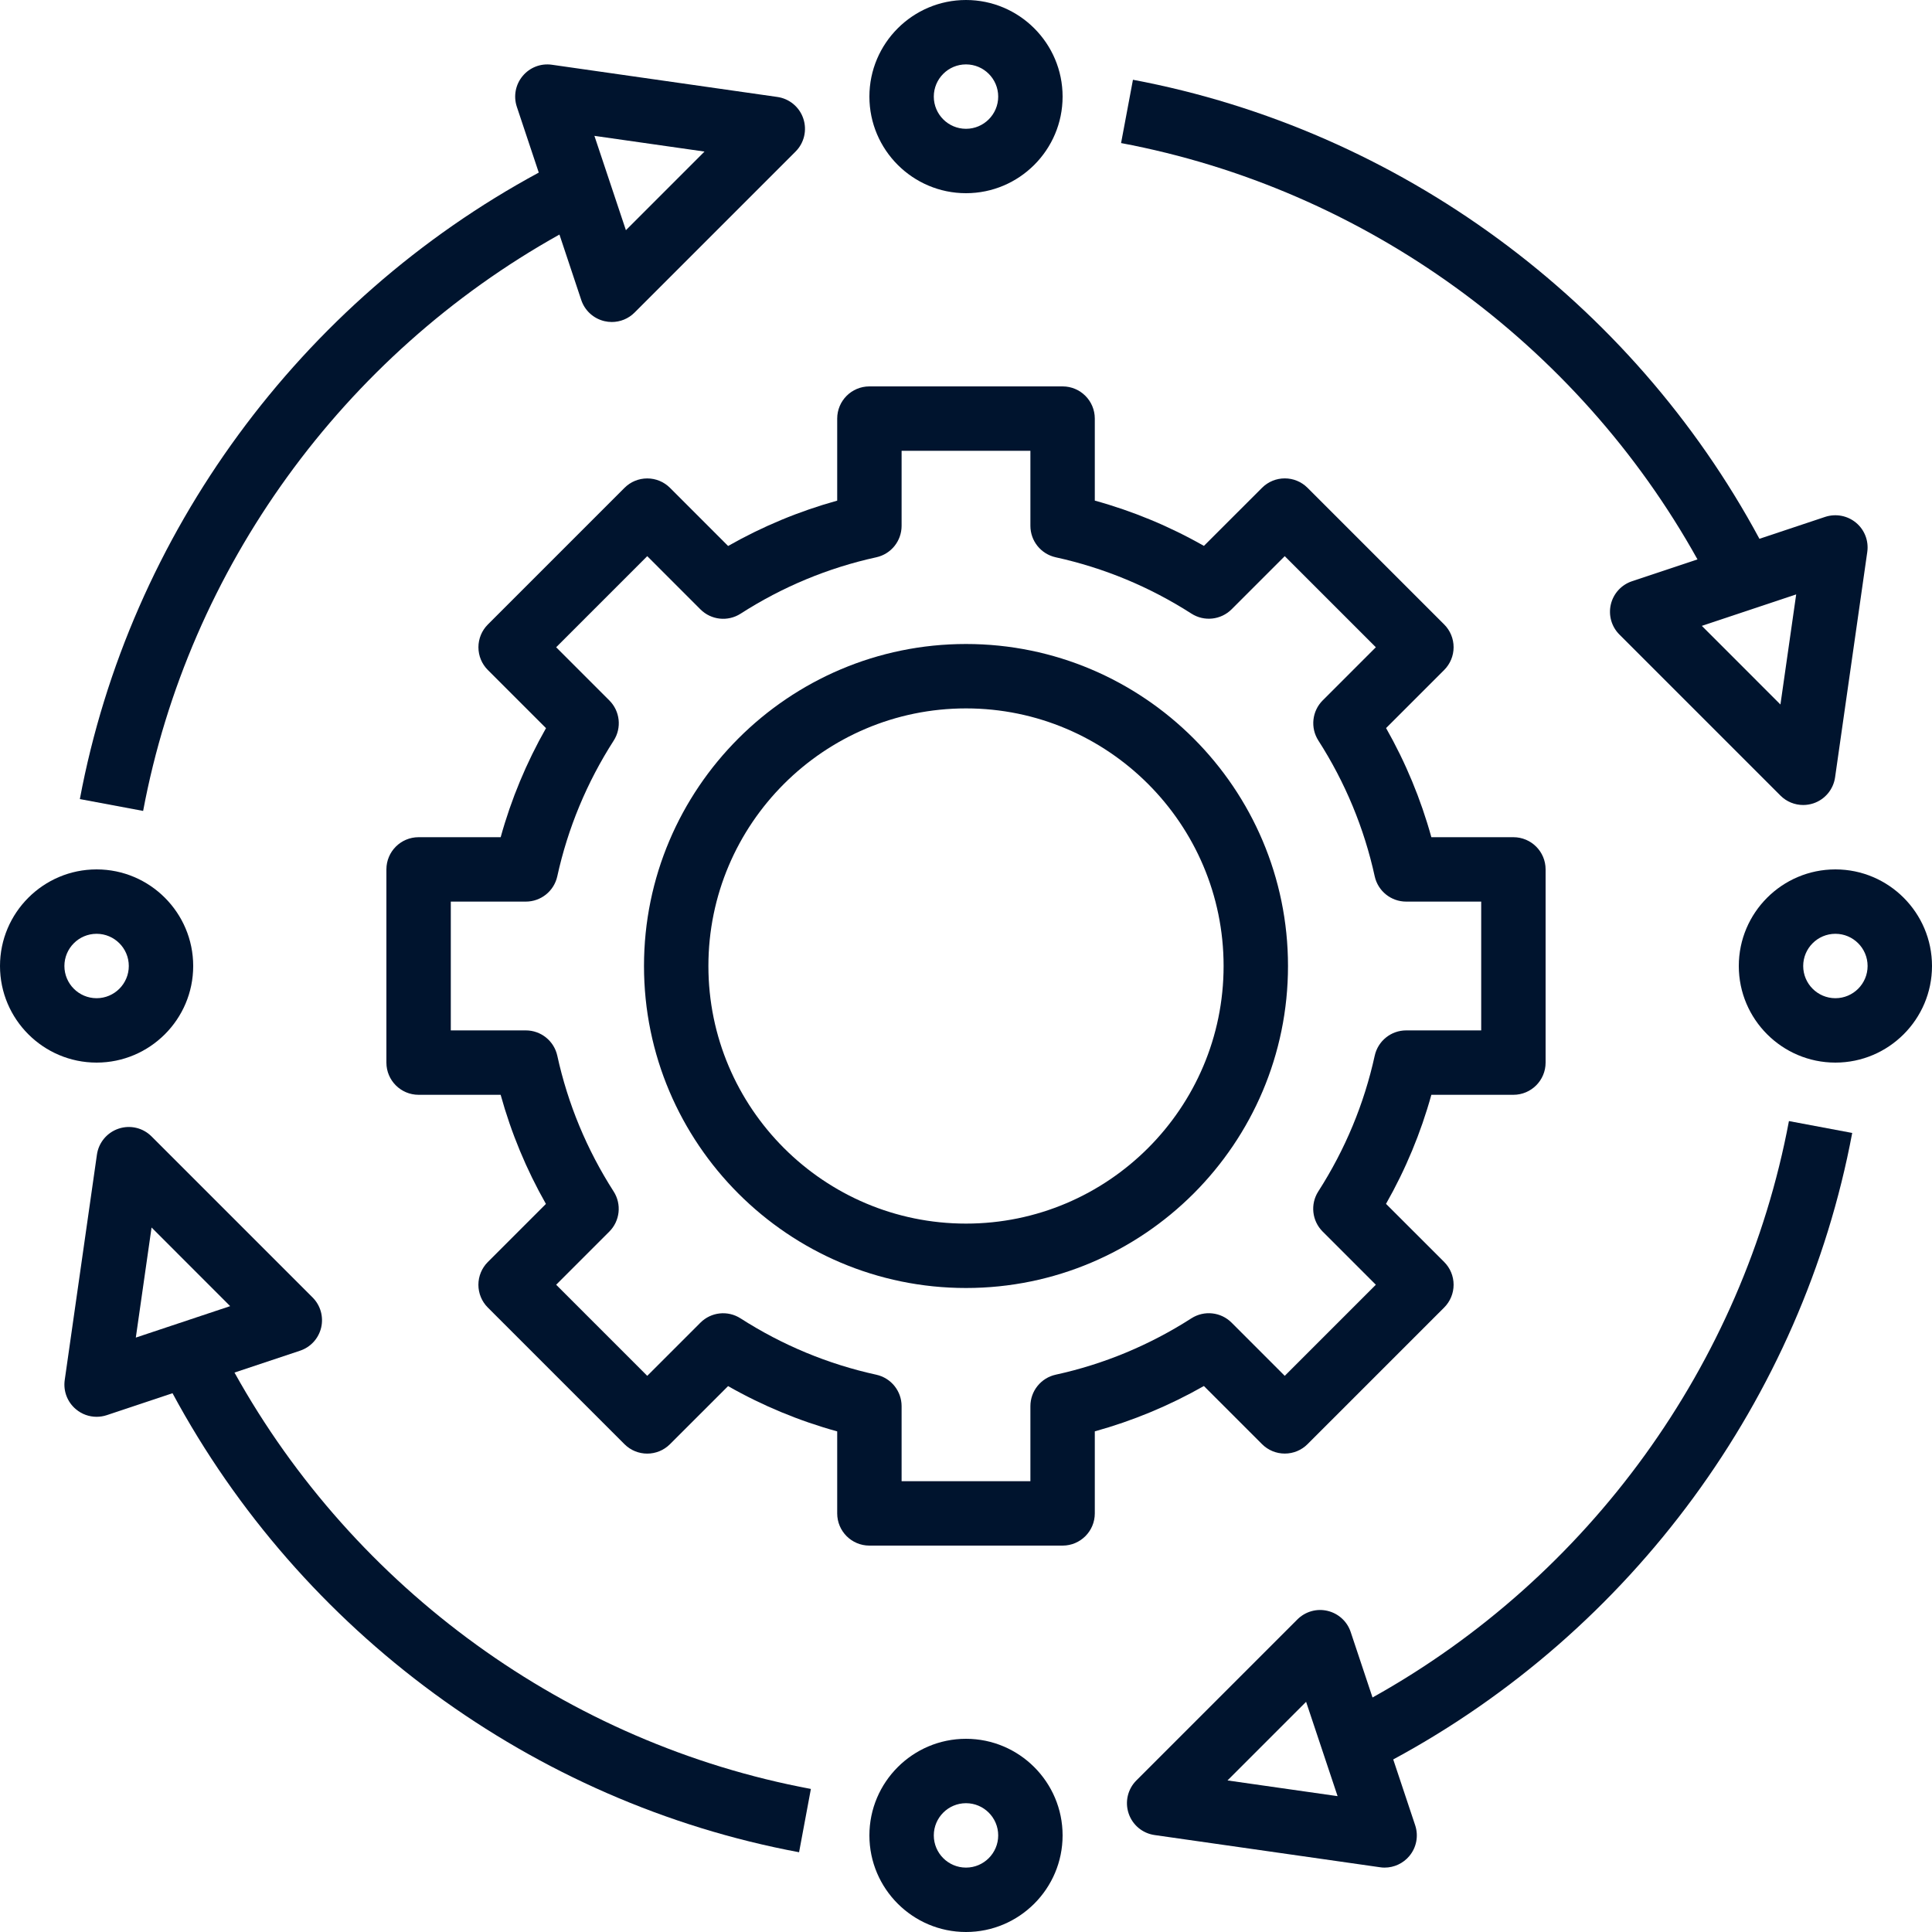 <svg xmlns="http://www.w3.org/2000/svg" xmlns:xlink="http://www.w3.org/1999/xlink" width="1080" zoomAndPan="magnify" viewBox="0 0 810 810" height="1080" preserveAspectRatio="xMidYMid meet" version="1.0"><path fill="#00142e" d="M 405 540 C 479.438 540 540 479.438 540 405 C 540 330.562 479.438 270 405 270 C 330.562 270 270 330.562 270 405 C 270 479.438 330.562 540 405 540 Z M 405 297 C 464.547 297 513 345.453 513 405 C 513 464.547 464.547 513 405 513 C 345.453 513 297 464.547 297 405 C 297 345.453 345.453 297 405 297 Z M 405 297 " fill-opacity="1" fill-rule="nonzero"/><path fill="#00142e" d="M 280.906 204.539 C 278.371 202 274.953 200.582 271.363 200.582 C 267.773 200.582 264.344 202 261.82 204.539 L 204.539 261.82 C 202 264.355 200.582 267.785 200.582 271.363 C 200.582 274.941 202 278.383 204.539 280.906 L 228.918 305.277 C 220.699 319.746 214.324 335.055 209.91 351 L 175.5 351 C 168.035 351 162 357.047 162 364.5 L 162 445.5 C 162 452.953 168.035 459 175.5 459 L 209.898 459 C 214.312 474.969 220.672 490.293 228.879 504.75 L 204.523 529.105 C 201.988 531.645 200.57 535.074 200.57 538.648 C 200.57 542.227 201.988 545.672 204.523 548.195 L 261.805 605.477 C 267.086 610.754 275.617 610.754 280.895 605.477 L 305.25 581.133 C 319.707 589.355 335.031 595.715 351 600.117 L 351 634.5 C 351 641.953 357.035 648 364.5 648 L 445.5 648 C 452.965 648 459 641.953 459 634.5 L 459 600.102 C 474.945 595.688 490.254 589.328 504.738 581.094 L 529.105 605.461 C 531.645 608 535.059 609.418 538.648 609.418 C 542.242 609.418 545.672 608 548.195 605.461 L 605.477 548.18 C 608.012 545.645 609.43 542.215 609.43 538.637 C 609.43 535.059 608.012 531.617 605.477 529.094 L 581.094 504.723 C 589.316 490.254 595.688 474.945 600.102 459 L 634.5 459 C 641.965 459 648 452.953 648 445.5 L 648 364.5 C 648 357.047 641.965 351 634.5 351 L 600.102 351 C 595.688 335.031 589.328 319.707 581.121 305.25 L 605.477 280.895 C 608.012 278.355 609.43 274.926 609.43 271.352 C 609.43 267.773 608.012 264.328 605.477 261.805 L 548.195 204.523 C 542.918 199.246 534.383 199.246 529.105 204.523 L 504.75 228.867 C 490.293 220.645 474.969 214.285 459 209.883 L 459 175.5 C 459 168.047 452.965 162 445.5 162 L 364.5 162 C 357.035 162 351 168.047 351 175.5 L 351 209.898 C 335.055 214.312 319.746 220.672 305.262 228.906 Z M 367.391 233.645 C 373.586 232.293 378 226.801 378 220.453 L 378 189 L 432 189 L 432 220.453 C 432 226.801 436.414 232.281 442.609 233.645 C 462.832 238.074 481.977 246.012 499.527 257.27 C 504.859 260.684 511.852 259.941 516.363 255.445 L 538.637 233.172 L 576.828 271.363 L 554.555 293.637 C 550.07 298.121 549.301 305.129 552.73 310.473 C 563.977 328.008 571.926 347.168 576.355 367.402 C 577.719 373.586 583.199 378 589.547 378 L 621 378 L 621 432 L 589.547 432 C 583.199 432 577.719 436.414 576.355 442.609 C 571.926 462.793 563.977 481.938 552.703 499.5 C 549.273 504.848 550.043 511.852 554.527 516.336 L 576.828 538.637 L 538.637 576.828 L 516.348 554.527 C 511.852 550.031 504.848 549.289 499.512 552.703 C 481.938 563.977 462.793 571.941 442.609 576.344 C 436.414 577.707 432 583.199 432 589.547 L 432 621 L 378 621 L 378 589.547 C 378 583.199 373.586 577.719 367.391 576.355 C 347.164 571.926 328.023 563.988 310.473 552.73 C 305.129 549.301 298.133 550.043 293.637 554.555 L 271.363 576.828 L 233.172 538.637 L 255.445 516.363 C 259.93 511.879 260.699 504.871 257.27 499.527 C 246.023 481.992 238.074 462.836 233.645 442.598 C 232.281 436.414 226.801 432 220.453 432 L 189 432 L 189 378 L 220.453 378 C 226.801 378 232.281 373.586 233.645 367.391 C 238.074 347.207 246.023 328.062 257.297 310.5 C 260.727 305.152 259.957 298.148 255.473 293.664 L 233.172 271.363 L 271.363 233.172 L 293.652 255.473 C 298.16 259.984 305.168 260.711 310.488 257.297 C 328.062 246.012 347.207 238.059 367.391 233.645 Z M 367.391 233.645 " fill-opacity="1" fill-rule="nonzero"/><path fill="#00142e" d="M 405 81 C 427.328 81 445.5 62.828 445.5 40.5 C 445.5 18.172 427.328 0 405 0 C 382.672 0 364.5 18.172 364.5 40.5 C 364.5 62.828 382.672 81 405 81 Z M 405 27 C 412.453 27 418.5 33.062 418.5 40.5 C 418.5 47.938 412.453 54 405 54 C 397.547 54 391.5 47.938 391.5 40.5 C 391.5 33.062 397.547 27 405 27 Z M 405 27 " fill-opacity="1" fill-rule="nonzero"/><path fill="#00142e" d="M 405 729 C 382.672 729 364.5 747.172 364.5 769.5 C 364.5 791.828 382.672 810 405 810 C 427.328 810 445.5 791.828 445.5 769.5 C 445.5 747.172 427.328 729 405 729 Z M 405 783 C 397.547 783 391.5 776.938 391.5 769.5 C 391.5 762.062 397.547 756 405 756 C 412.453 756 418.5 762.062 418.5 769.5 C 418.5 776.938 412.453 783 405 783 Z M 405 783 " fill-opacity="1" fill-rule="nonzero"/><path fill="#00142e" d="M 769.5 364.5 C 747.172 364.5 729 382.672 729 405 C 729 427.328 747.172 445.5 769.5 445.5 C 791.828 445.5 810 427.328 810 405 C 810 382.672 791.828 364.5 769.5 364.5 Z M 769.5 418.5 C 762.047 418.5 756 412.438 756 405 C 756 397.562 762.047 391.5 769.5 391.5 C 776.953 391.5 783 397.562 783 405 C 783 412.438 776.953 418.5 769.5 418.5 Z M 769.5 418.5 " fill-opacity="1" fill-rule="nonzero"/><path fill="#00142e" d="M 40.5 445.5 C 62.828 445.5 81 427.328 81 405 C 81 382.672 62.828 364.5 40.5 364.5 C 18.172 364.5 0 382.672 0 405 C 0 427.328 18.172 445.5 40.5 445.5 Z M 40.5 391.5 C 47.953 391.5 54 397.562 54 405 C 54 412.438 47.953 418.5 40.5 418.5 C 33.047 418.5 27 412.438 27 405 C 27 397.562 33.047 391.5 40.5 391.5 Z M 40.5 391.5 " fill-opacity="1" fill-rule="nonzero"/><path fill="#00142e" d="M 234.551 98.336 L 243.688 125.766 C 245.16 130.207 248.832 133.555 253.395 134.637 C 254.434 134.879 255.473 135 256.5 135 C 260.035 135 263.492 133.609 266.043 131.043 L 333.543 63.543 C 337.164 59.926 338.418 54.582 336.797 49.734 C 335.191 44.887 330.965 41.363 325.902 40.648 L 231.402 27.148 C 226.707 26.473 222.117 28.27 219.133 31.859 C 216.121 35.449 215.203 40.34 216.688 44.781 L 225.883 72.359 C 125.969 126.332 54.352 223.602 33.48 335.016 L 60.008 339.984 C 79.109 238.086 143.91 148.891 234.551 98.336 Z M 295.367 63.543 L 262.414 96.512 L 249.211 56.957 Z M 295.367 63.543 " fill-opacity="1" fill-rule="nonzero"/><path fill="#00142e" d="M 776.547 474.996 L 750.02 470.016 C 730.875 571.996 666.062 661.203 575.438 711.68 L 566.285 684.234 C 564.812 679.793 561.141 676.445 556.578 675.363 C 552.027 674.27 547.25 675.648 543.93 678.957 L 476.43 746.457 C 472.809 750.074 471.555 755.418 473.176 760.266 C 474.781 765.113 479.008 768.637 484.07 769.352 L 578.57 782.852 C 579.23 782.961 579.867 783 580.5 783 C 584.469 783 588.277 781.246 590.867 778.152 C 593.879 774.562 594.797 769.676 593.312 765.234 L 584.117 737.652 C 684.004 683.746 755.637 586.48 776.547 474.996 Z M 514.633 746.457 L 547.586 713.488 L 560.789 753.043 Z M 514.633 746.457 " fill-opacity="1" fill-rule="nonzero"/><path fill="#00142e" d="M 711.68 234.535 L 684.219 243.688 C 679.777 245.172 676.43 248.844 675.352 253.395 C 674.285 257.945 675.633 262.738 678.957 266.043 L 746.457 333.543 C 749.02 336.125 752.477 337.5 756 337.5 C 757.418 337.5 758.875 337.27 760.266 336.812 C 765.113 335.191 768.637 330.98 769.363 325.918 L 782.863 231.418 C 783.527 226.785 781.746 222.129 778.141 219.145 C 774.535 216.148 769.648 215.258 765.219 216.703 L 737.652 225.895 C 683.895 126.035 586.629 54.418 474.996 33.441 L 470.016 59.98 C 572.129 79.164 661.324 143.977 711.68 234.535 Z M 746.457 295.367 L 713.5 262.398 L 753.059 249.211 Z M 746.457 295.367 " fill-opacity="1" fill-rule="nonzero"/><path fill="#00142e" d="M 134.648 556.605 C 135.715 552.055 134.367 547.262 131.043 543.957 L 63.543 476.457 C 59.926 472.824 54.594 471.57 49.734 473.188 C 44.887 474.809 41.363 479.02 40.637 484.082 L 27.137 578.582 C 26.473 583.215 28.254 587.871 31.859 590.855 C 34.316 592.922 37.395 594 40.5 594 C 41.93 594 43.375 593.77 44.766 593.312 L 72.332 584.117 C 126.172 684.113 223.453 755.73 335.016 776.562 L 339.969 750.02 C 237.91 730.973 148.715 666.156 98.309 575.449 L 125.766 566.297 C 130.223 564.828 133.57 561.156 134.648 556.605 Z M 63.543 514.633 L 96.496 547.602 L 56.941 560.789 Z M 63.543 514.633 " fill-opacity="1" fill-rule="nonzero"/></svg>